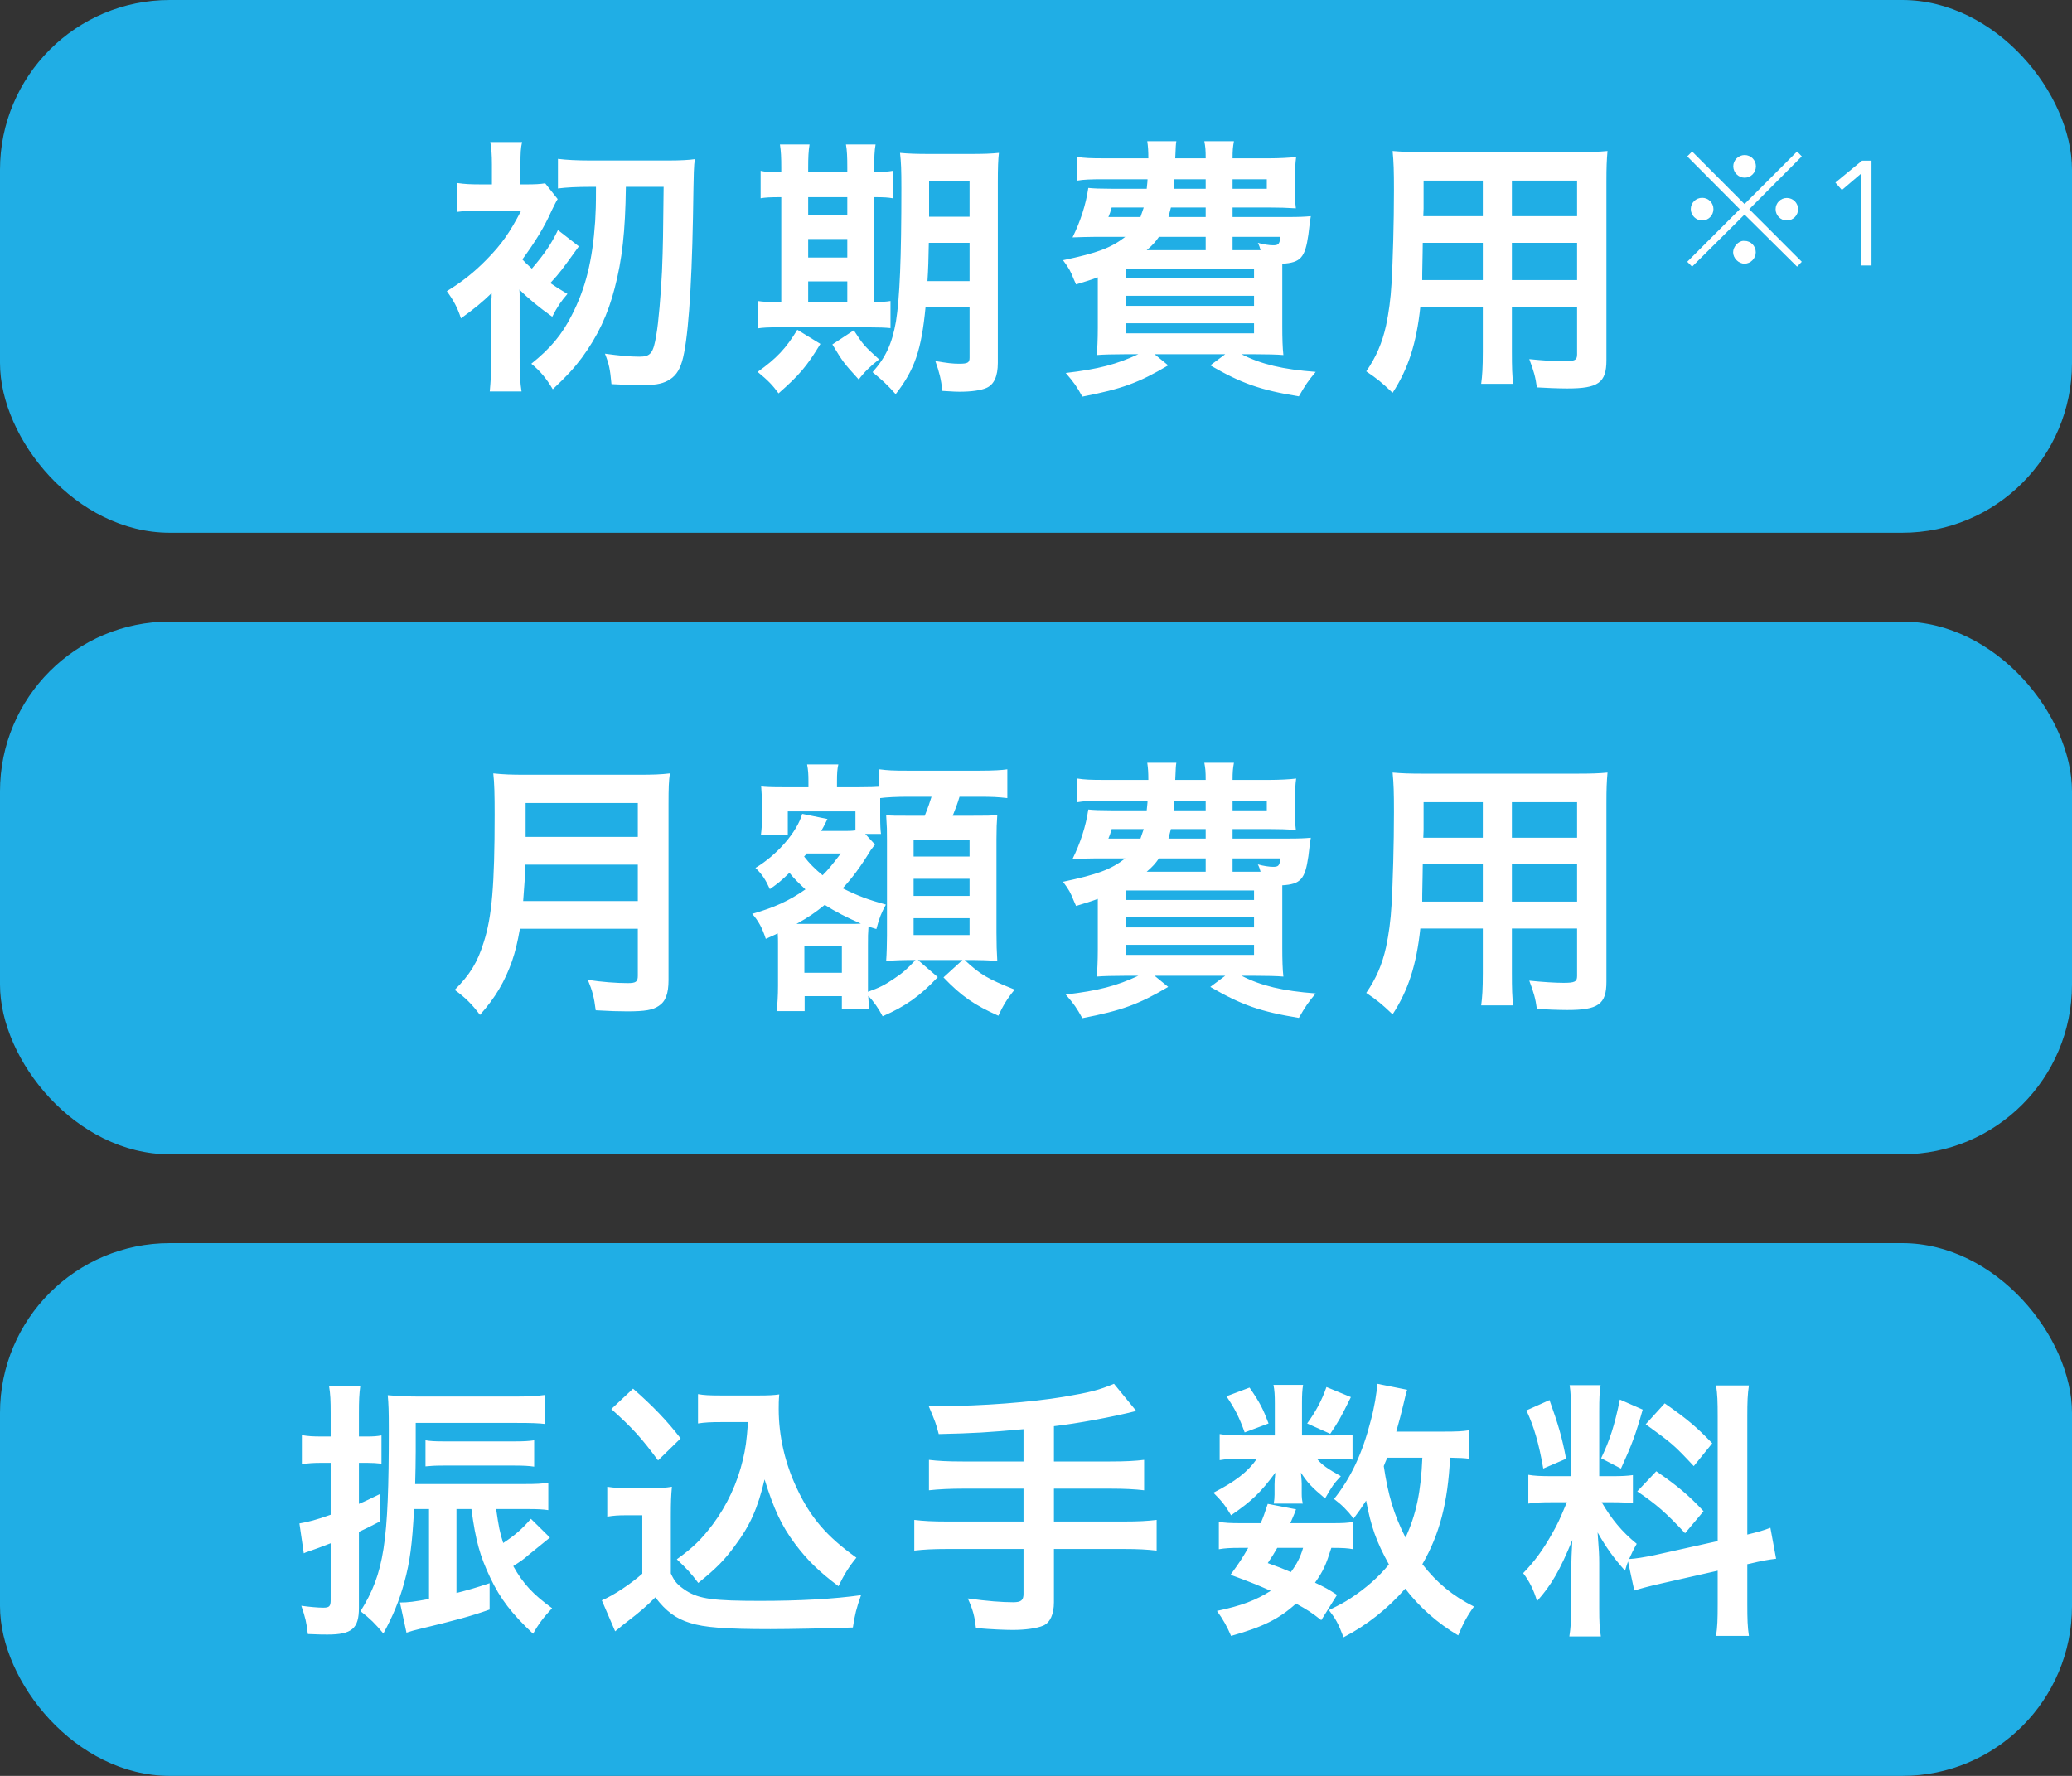 <svg width="140" height="120" viewBox="0 0 140 120" fill="none" xmlns="http://www.w3.org/2000/svg">
<rect x="0" y="0" width="140" height="120" fill="#333333" stroke="none"/>
<g clip-path="url(#clip0_4487_123564)">
<rect width="140" height="36" rx="11.474" fill="#20AEE5"/>
<path d="M40.269 12.627H39.884C38.984 12.627 38.25 12.664 37.699 12.737V10.736C38.268 10.809 39.021 10.846 39.884 10.846H45.189C45.96 10.846 46.621 10.809 46.952 10.754C46.878 11.268 46.878 11.268 46.823 14.683C46.731 19.676 46.474 23.109 46.089 24.413C45.887 25.092 45.593 25.477 45.097 25.734C44.675 25.955 44.198 26.028 43.243 26.028C42.711 26.028 42.472 26.01 41.316 25.955C41.224 24.945 41.151 24.596 40.875 23.898C41.812 24.027 42.564 24.101 43.188 24.101C43.959 24.101 44.143 23.88 44.345 22.632C44.492 21.842 44.657 19.823 44.73 18.336C44.804 16.482 44.804 15.895 44.84 12.627H42.289C42.252 15.656 42.032 17.565 41.536 19.456C41.077 21.255 40.38 22.724 39.315 24.174C38.764 24.908 38.305 25.404 37.35 26.303C36.928 25.587 36.506 25.073 35.9 24.578C37.185 23.55 37.975 22.613 38.636 21.292C39.572 19.474 40.031 17.62 40.214 14.958C40.251 14.206 40.269 14.022 40.269 12.627ZM35.093 19.566L35.111 19.841V24.192C35.111 25.202 35.148 25.918 35.239 26.45H33.092C33.147 25.845 33.202 25.037 33.202 24.192V20.723C33.202 20.631 33.202 20.484 33.202 20.282C33.22 20.098 33.22 20.098 33.22 19.805C32.596 20.41 32.063 20.851 31.145 21.512C30.925 20.814 30.65 20.3 30.191 19.676C31.237 19.034 32.063 18.373 32.871 17.547C33.918 16.482 34.432 15.729 35.221 14.224H32.577C31.917 14.224 31.292 14.261 30.907 14.316V12.37C31.439 12.443 31.733 12.462 32.614 12.462H33.238V11.121C33.238 10.442 33.202 10.002 33.128 9.598H35.276C35.184 10.002 35.166 10.35 35.166 11.121V12.462H35.533C36.157 12.462 36.506 12.443 36.837 12.388L37.681 13.453C37.571 13.618 37.479 13.82 37.277 14.224C36.781 15.344 36.157 16.353 35.294 17.528C35.496 17.749 35.588 17.84 35.937 18.152C36.818 17.125 37.259 16.464 37.699 15.546L39.113 16.647C37.901 18.318 37.864 18.391 37.185 19.125C37.552 19.383 37.754 19.511 38.342 19.86C37.938 20.319 37.644 20.741 37.314 21.402C36.414 20.759 35.717 20.19 35.093 19.566ZM65.511 20.741H62.538C62.262 23.642 61.803 24.982 60.518 26.634C59.949 25.991 59.6 25.679 58.958 25.147C59.857 24.137 60.279 23.201 60.536 21.732C60.794 20.154 60.904 17.436 60.904 12.719C60.904 11.47 60.885 10.956 60.812 10.332C61.399 10.387 61.895 10.405 62.85 10.405H65.511C66.521 10.405 66.943 10.387 67.494 10.332C67.439 10.791 67.421 11.342 67.421 12.351V24.523C67.421 25.422 67.164 25.991 66.65 26.212C66.282 26.377 65.64 26.469 64.832 26.469C64.612 26.469 64.575 26.469 63.676 26.414C63.584 25.624 63.474 25.165 63.198 24.394C64.025 24.541 64.392 24.578 64.814 24.578C65.383 24.578 65.511 24.504 65.511 24.174V20.741ZM65.511 16.409H62.758C62.739 17.492 62.721 18.171 62.666 18.997H65.511V16.409ZM65.511 14.646V12.223H62.776V14.646H65.511ZM52.789 11.636V11.323C52.789 10.662 52.771 10.204 52.698 9.763H54.699C54.625 10.204 54.607 10.662 54.607 11.323V11.636H57.25V11.323C57.25 10.607 57.232 10.167 57.159 9.763H59.16C59.086 10.185 59.068 10.644 59.068 11.323V11.636C59.71 11.617 60.004 11.599 60.316 11.544V13.398C60.004 13.343 59.729 13.324 59.068 13.324V20.41C59.674 20.392 59.839 20.392 60.169 20.337V22.173C59.821 22.136 59.38 22.118 58.627 22.118H52.606C51.853 22.118 51.541 22.136 51.192 22.191V20.337C51.559 20.392 51.853 20.41 52.551 20.41H52.789V13.324C52.018 13.324 51.725 13.343 51.394 13.398V11.544C51.706 11.617 52.018 11.636 52.789 11.636ZM54.607 20.41H57.25V19.015H54.607V20.41ZM54.607 17.4H57.25V16.151H54.607V17.4ZM54.607 14.536H57.25V13.324H54.607V14.536ZM53.873 22.283L55.433 23.238C54.497 24.78 54.001 25.349 52.606 26.579C52.202 26.028 51.927 25.734 51.192 25.128C52.459 24.229 53.102 23.55 53.873 22.283ZM56.241 23.274L57.691 22.32C58.334 23.311 58.37 23.348 59.398 24.284C58.829 24.725 58.407 25.128 58.022 25.642C56.975 24.486 56.975 24.486 56.241 23.274ZM83.282 14.665H87.009C87.816 14.665 88.147 14.646 88.569 14.609C88.514 14.921 88.514 14.921 88.404 15.858C88.183 17.4 87.89 17.749 86.641 17.822C86.641 18.318 86.641 18.611 86.641 18.887V22.044C86.641 22.852 86.66 23.513 86.715 23.99C86.329 23.954 85.522 23.935 84.769 23.935H83.888C85.21 24.614 86.678 24.963 88.9 25.128C88.404 25.716 88.202 26.01 87.761 26.781C85.154 26.358 83.869 25.899 81.777 24.688L82.786 23.935H78.013L78.931 24.688C76.948 25.863 75.792 26.285 73.13 26.799C72.745 26.102 72.579 25.863 72.01 25.202C74.213 24.945 75.462 24.614 76.912 23.935H76.049C75.26 23.935 74.525 23.954 74.103 23.99C74.14 23.66 74.176 22.944 74.176 22.154V18.74C73.681 18.924 73.424 18.997 72.708 19.217L72.561 18.887C72.322 18.299 72.249 18.152 71.827 17.583C74.158 17.088 75.058 16.757 76.031 16.005H73.993C73.607 16.005 72.983 16.023 72.469 16.041C73.001 14.958 73.369 13.838 73.534 12.7C73.901 12.737 74.342 12.755 75.076 12.755H77.481C77.518 12.315 77.536 12.315 77.536 12.113H74.562C73.736 12.113 73.185 12.131 72.8 12.204V10.607C73.277 10.681 73.699 10.699 74.562 10.699H77.591C77.591 10.204 77.573 9.91 77.518 9.543H79.482C79.445 9.763 79.445 9.855 79.408 10.699H81.465C81.465 10.13 81.446 9.928 81.373 9.543H83.374C83.3 9.947 83.282 10.167 83.282 10.699H85.779C86.384 10.699 87.156 10.662 87.578 10.607C87.523 11.03 87.504 11.305 87.504 12.039V12.774C87.504 13.453 87.504 13.636 87.559 14.077C86.972 14.04 86.421 14.022 85.76 14.022H83.282V14.665ZM84.842 16.904H85.173C85.118 16.702 85.099 16.629 84.989 16.409C85.375 16.519 85.779 16.574 86.017 16.574C86.384 16.574 86.458 16.5 86.513 16.005H83.282V16.904H84.842ZM81.465 16.904V16.005H78.307C78.05 16.372 77.885 16.555 77.481 16.904H81.465ZM77.279 14.022H75.113C75.021 14.352 74.984 14.444 74.892 14.665H77.059C77.15 14.408 77.187 14.297 77.279 14.022ZM81.465 14.022H79.115C79.041 14.297 79.023 14.389 78.95 14.665H81.465V14.022ZM81.465 12.113H79.353C79.353 12.37 79.335 12.462 79.317 12.755H81.465V12.113ZM83.282 12.113V12.755H85.595V12.113H83.282ZM76.067 18.171V18.813H84.732V18.171H76.067ZM76.067 19.988V20.668H84.732V19.988H76.067ZM76.067 21.842V22.522H84.732V21.842H76.067ZM100.19 20.741H95.967C95.71 23.183 95.159 24.908 94.095 26.542C93.324 25.808 93.067 25.606 92.314 25.092C92.975 24.137 93.397 23.164 93.654 21.989C93.838 21.127 93.966 20.172 94.021 19.18C94.113 17.639 94.186 15.032 94.186 12.865C94.186 11.544 94.168 10.956 94.095 10.204C94.737 10.259 95.215 10.277 96.206 10.277H106.505C107.533 10.277 108.047 10.259 108.616 10.204C108.561 10.828 108.542 11.287 108.542 12.278V24.339C108.542 25.863 107.992 26.248 105.899 26.248C105.33 26.248 104.394 26.212 103.843 26.175C103.751 25.477 103.622 25.037 103.329 24.266C104.247 24.358 105.054 24.413 105.642 24.413C106.395 24.413 106.56 24.339 106.56 23.954V20.741H102.154V23.752C102.154 24.816 102.172 25.404 102.246 25.936H100.079C100.153 25.386 100.19 24.853 100.19 23.77V20.741ZM100.19 18.924V16.409H96.132C96.132 16.941 96.114 17.308 96.114 17.565C96.096 18.428 96.096 18.556 96.096 18.924H100.19ZM102.154 18.924H106.56V16.409H102.154V18.924ZM100.19 14.609V12.204H96.188V14.095L96.169 14.609H100.19ZM102.154 14.609H106.56V12.204H102.154V14.609Z" fill="white"/>
<path d="M117.873 13.787L121.423 10.238L121.743 10.568L118.193 14.137L121.743 17.688L121.423 18.017L117.873 14.498L114.333 18.017L114.003 17.688L117.553 14.137L114.003 10.568L114.333 10.238L117.873 13.787ZM117.883 10.477C118.303 10.477 118.643 10.818 118.643 11.238C118.643 11.668 118.303 12.008 117.883 12.008C117.463 12.008 117.113 11.658 117.113 11.238C117.113 10.818 117.463 10.477 117.883 10.477ZM115.013 13.367C115.433 13.367 115.773 13.707 115.773 14.127C115.773 14.557 115.433 14.898 115.013 14.898C114.593 14.898 114.243 14.547 114.243 14.127C114.243 13.707 114.583 13.367 115.013 13.367ZM120.733 13.377C121.153 13.377 121.493 13.717 121.493 14.137C121.493 14.557 121.153 14.898 120.733 14.898C120.313 14.898 119.973 14.557 119.973 14.137C119.973 13.717 120.313 13.377 120.733 13.377ZM117.873 16.277C118.293 16.277 118.633 16.617 118.633 17.047C118.633 17.468 118.283 17.817 117.873 17.817C117.473 17.817 117.103 17.448 117.103 17.047C117.103 16.668 117.463 16.277 117.803 16.277C117.813 16.277 117.823 16.277 117.833 16.277C117.843 16.288 117.843 16.288 117.853 16.288C117.853 16.288 117.853 16.288 117.873 16.277ZM126.453 17.938H125.733V11.748L124.453 12.838L124.013 12.338L125.813 10.857H126.453V17.938Z" fill="white"/>
</g>
<g clip-path="url(#clip1_4487_123564)">
<rect y="42" width="140" height="36" rx="11.474" fill="#20AEE5"/>
<path d="M43.096 62.759H35.129C34.964 63.696 34.817 64.301 34.597 64.944C34.101 66.339 33.477 67.404 32.431 68.579C31.898 67.863 31.439 67.404 30.723 66.89C31.751 65.862 32.265 65.036 32.688 63.659C33.238 61.952 33.422 59.804 33.422 55.031C33.422 53.709 33.404 52.901 33.33 52.259C34.046 52.332 34.542 52.35 35.478 52.35H43.133C44.143 52.35 44.639 52.332 45.263 52.259C45.189 52.754 45.171 53.25 45.171 54.333V66.229C45.171 67.147 44.969 67.679 44.51 67.973C44.106 68.248 43.592 68.34 42.381 68.34C41.793 68.34 41.187 68.322 40.251 68.267C40.141 67.385 40.031 66.963 39.719 66.211C40.655 66.358 41.665 66.431 42.417 66.431C42.968 66.431 43.096 66.339 43.096 65.935V62.759ZM35.349 60.887H43.096V58.427H35.496C35.496 58.996 35.46 59.4 35.349 60.887ZM35.515 56.554H43.096V54.26H35.515V56.554ZM57.801 56.114V54.829H53.23V56.426H51.413C51.468 55.985 51.486 55.655 51.486 55.251V54.37C51.486 54.039 51.468 53.599 51.431 53.14C51.688 53.176 52.11 53.195 52.9 53.195H54.625V52.809C54.625 52.295 54.607 52.038 54.533 51.653H56.645C56.571 51.983 56.553 52.24 56.553 52.828V53.195H58.058C58.811 53.195 59.141 53.176 59.417 53.158V51.983C60.004 52.057 60.316 52.075 61.344 52.075H66.136C67.145 52.075 67.696 52.038 68.063 51.983V53.929C67.421 53.856 67.054 53.837 66.136 53.837H64.832C64.685 54.333 64.575 54.608 64.373 55.122H65.585C66.686 55.122 67.017 55.122 67.384 55.067C67.347 55.581 67.329 56.004 67.329 56.701V63.035C67.329 63.824 67.347 64.265 67.384 64.926C66.76 64.889 66.246 64.871 65.805 64.871H65.181C66.246 65.862 66.723 66.137 68.559 66.871C68.082 67.441 67.769 67.955 67.457 68.634C65.842 67.918 64.961 67.312 63.749 66.045L65.034 64.871H62.023L63.364 66.027C62.134 67.33 61.161 68.01 59.637 68.671C59.38 68.175 59.031 67.661 58.664 67.294C58.682 67.661 58.701 67.936 58.719 68.175H56.883V67.312H54.368V68.322H52.477C52.532 67.863 52.569 67.275 52.569 66.615V63.751C52.569 63.494 52.569 63.347 52.551 63.071C52.239 63.218 52.129 63.273 51.743 63.439C51.504 62.704 51.247 62.227 50.825 61.75C52.312 61.327 53.322 60.868 54.423 60.097C53.873 59.583 53.689 59.4 53.34 58.978C52.789 59.51 52.569 59.694 52.018 60.079C51.725 59.437 51.504 59.088 51.045 58.647C52.514 57.766 53.854 56.224 54.203 54.994L55.91 55.343C55.855 55.453 55.837 55.49 55.764 55.636C55.653 55.857 55.653 55.857 55.488 56.151H56.957C57.342 56.151 57.508 56.151 57.801 56.114ZM58.462 56.352L59.123 57.068L59.05 57.16C58.939 57.307 58.921 57.325 58.829 57.454C58.168 58.537 57.599 59.308 56.938 60.024C57.966 60.538 58.664 60.795 59.857 61.126C59.545 61.695 59.417 62.007 59.215 62.778L58.682 62.612C58.646 63.182 58.646 63.182 58.646 63.879V66.486C58.646 66.596 58.646 66.633 58.646 67.018C59.417 66.743 59.784 66.559 60.426 66.119C61.032 65.715 61.271 65.495 61.858 64.871H61.307C60.995 64.871 60.518 64.889 59.876 64.926C59.912 64.485 59.931 63.659 59.931 63.237V56.811C59.931 55.985 59.931 55.985 59.876 55.086C60.243 55.122 60.481 55.122 61.418 55.122H62.482C62.739 54.48 62.813 54.241 62.941 53.837H61.344C60.592 53.837 59.876 53.874 59.472 53.929C59.472 54.15 59.472 54.205 59.472 54.407V55.122C59.472 55.838 59.49 56.077 59.527 56.352H58.462ZM56.81 57.674H54.497C54.442 57.766 54.423 57.784 54.331 57.876C54.68 58.335 55.066 58.721 55.58 59.143C55.965 58.757 56.149 58.537 56.81 57.674ZM53.818 62.429H57.452C57.838 62.429 57.948 62.429 58.168 62.41C57.232 62.007 56.443 61.603 55.727 61.144C55.066 61.676 54.644 61.97 53.818 62.429ZM54.35 63.953V65.733H56.883V63.953H54.35ZM61.73 56.775V57.876H65.511V56.775H61.73ZM61.73 59.382V60.538H65.511V59.382H61.73ZM61.73 62.043V63.182H65.511V62.043H61.73ZM83.282 56.664H87.009C87.816 56.664 88.147 56.646 88.569 56.609C88.514 56.922 88.514 56.922 88.404 57.858C88.183 59.4 87.89 59.749 86.641 59.822C86.641 60.318 86.641 60.611 86.641 60.887V64.044C86.641 64.852 86.66 65.513 86.715 65.99C86.329 65.954 85.522 65.935 84.769 65.935H83.888C85.21 66.615 86.678 66.963 88.9 67.129C88.404 67.716 88.202 68.01 87.761 68.781C85.154 68.359 83.869 67.9 81.777 66.688L82.786 65.935H78.013L78.931 66.688C76.948 67.863 75.792 68.285 73.13 68.799C72.745 68.102 72.579 67.863 72.01 67.202C74.213 66.945 75.462 66.615 76.912 65.935H76.049C75.26 65.935 74.525 65.954 74.103 65.99C74.14 65.66 74.176 64.944 74.176 64.154V60.74C73.681 60.923 73.424 60.997 72.708 61.217L72.561 60.887C72.322 60.299 72.249 60.153 71.827 59.583C74.158 59.088 75.058 58.757 76.031 58.005H73.993C73.607 58.005 72.983 58.023 72.469 58.041C73.001 56.958 73.369 55.838 73.534 54.7C73.901 54.737 74.342 54.755 75.076 54.755H77.481C77.518 54.315 77.536 54.315 77.536 54.113H74.562C73.736 54.113 73.185 54.131 72.8 54.205V52.607C73.277 52.681 73.699 52.699 74.562 52.699H77.591C77.591 52.203 77.573 51.91 77.518 51.543H79.482C79.445 51.763 79.445 51.855 79.408 52.699H81.465C81.465 52.13 81.446 51.928 81.373 51.543H83.374C83.3 51.947 83.282 52.167 83.282 52.699H85.779C86.384 52.699 87.156 52.663 87.578 52.607C87.523 53.03 87.504 53.305 87.504 54.039V54.774C87.504 55.453 87.504 55.636 87.559 56.077C86.972 56.04 86.421 56.022 85.76 56.022H83.282V56.664ZM84.842 58.904H85.173C85.118 58.702 85.099 58.629 84.989 58.408C85.375 58.519 85.779 58.574 86.017 58.574C86.384 58.574 86.458 58.5 86.513 58.005H83.282V58.904H84.842ZM81.465 58.904V58.005H78.307C78.05 58.372 77.885 58.555 77.481 58.904H81.465ZM77.279 56.022H75.113C75.021 56.352 74.984 56.444 74.892 56.664H77.059C77.15 56.407 77.187 56.297 77.279 56.022ZM81.465 56.022H79.115C79.041 56.297 79.023 56.389 78.95 56.664H81.465V56.022ZM81.465 54.113H79.353C79.353 54.37 79.335 54.462 79.317 54.755H81.465V54.113ZM83.282 54.113V54.755H85.595V54.113H83.282ZM76.067 60.171V60.813H84.732V60.171H76.067ZM76.067 61.988V62.667H84.732V61.988H76.067ZM76.067 63.842V64.522H84.732V63.842H76.067ZM100.19 62.741H95.967C95.71 65.183 95.159 66.908 94.095 68.542C93.324 67.808 93.067 67.606 92.314 67.092C92.975 66.137 93.397 65.164 93.654 63.989C93.838 63.127 93.966 62.172 94.021 61.181C94.113 59.639 94.186 57.032 94.186 54.865C94.186 53.544 94.168 52.956 94.095 52.203C94.737 52.259 95.215 52.277 96.206 52.277H106.505C107.533 52.277 108.047 52.259 108.616 52.203C108.561 52.828 108.542 53.287 108.542 54.278V66.339C108.542 67.863 107.992 68.248 105.899 68.248C105.33 68.248 104.394 68.212 103.843 68.175C103.751 67.477 103.622 67.037 103.329 66.266C104.247 66.358 105.054 66.412 105.642 66.412C106.395 66.412 106.56 66.339 106.56 65.954V62.741H102.154V65.752C102.154 66.816 102.172 67.404 102.246 67.936H100.079C100.153 67.385 100.19 66.853 100.19 65.77V62.741ZM100.19 60.923V58.408H96.132C96.132 58.941 96.114 59.308 96.114 59.565C96.096 60.428 96.096 60.556 96.096 60.923H100.19ZM102.154 60.923H106.56V58.408H102.154V60.923ZM100.19 56.609V54.205H96.188V56.095L96.169 56.609H100.19ZM102.154 56.609H106.56V54.205H102.154V56.609Z" fill="white"/>
</g>
<g clip-path="url(#clip2_4487_123564)">
<rect y="84" width="140" height="36" rx="11.474" fill="#20AEE5"/>
<path d="M35.671 101.969H33.523C33.706 103.217 33.761 103.511 34 104.264C34.808 103.731 35.267 103.327 35.873 102.63L37.158 103.897C36.791 104.19 36.791 104.19 35.689 105.09C35.432 105.328 35.138 105.53 34.679 105.824C35.359 107.036 36.02 107.733 37.305 108.67C36.736 109.275 36.387 109.734 36.02 110.395C34.588 109.055 33.798 108.027 33.137 106.632C32.421 105.126 32.146 104.135 31.852 101.969H30.843V107.642C31.687 107.421 32.036 107.329 33.082 106.981V108.761C31.779 109.22 30.751 109.496 28.309 110.083C27.942 110.175 27.85 110.193 27.465 110.322L27.024 108.284C27.557 108.284 28.015 108.229 28.988 108.045V101.969H27.979C27.85 104.374 27.703 105.512 27.318 106.926C26.969 108.192 26.547 109.202 25.904 110.377C25.335 109.698 25.041 109.404 24.362 108.871C25.959 106.301 26.271 104.245 26.271 96.608C26.271 95.342 26.253 94.846 26.198 94.277C26.822 94.332 27.593 94.369 28.364 94.369H34.808C35.671 94.369 36.295 94.332 36.846 94.259V96.223C36.423 96.168 35.891 96.15 34.936 96.15H28.089V98.077C28.089 98.921 28.071 99.38 28.052 100.28H35.45C36.221 100.28 36.625 100.262 37.048 100.188V102.042C36.68 101.987 36.295 101.969 35.671 101.969ZM22.343 98.848H21.682C21.223 98.848 20.856 98.866 20.397 98.94V96.976C20.838 97.049 21.15 97.067 21.7 97.067H22.343V95.507C22.343 94.644 22.325 94.185 22.233 93.653H24.344C24.27 94.222 24.252 94.626 24.252 95.507V97.067H24.821C25.244 97.067 25.464 97.049 25.776 96.994V98.903C25.427 98.866 25.188 98.848 24.84 98.848H24.252V101.62C24.693 101.437 24.95 101.308 25.666 100.959V102.813C24.913 103.199 24.693 103.309 24.252 103.511V108.651C24.252 110.046 23.775 110.45 22.123 110.45C21.774 110.45 21.682 110.45 20.801 110.414C20.709 109.624 20.636 109.312 20.36 108.504C20.874 108.578 21.48 108.633 21.847 108.633C22.251 108.633 22.343 108.541 22.343 108.119V104.282C21.719 104.521 21.297 104.686 20.801 104.851C20.691 104.888 20.636 104.906 20.526 104.961L20.232 102.942C20.801 102.85 21.425 102.685 22.343 102.354V98.848ZM36.093 97.324V99.105C35.726 99.05 35.359 99.032 34.771 99.032H29.98C29.392 99.032 29.117 99.05 28.75 99.087V97.324C29.062 97.379 29.374 97.398 29.98 97.398H34.753C35.395 97.398 35.726 97.379 36.093 97.324ZM50.541 96.094H48.687C48.062 96.094 47.622 96.113 47.163 96.186V94.204C47.567 94.277 47.952 94.295 48.687 94.295H51.312C51.899 94.295 52.303 94.277 52.652 94.222C52.615 94.644 52.615 94.901 52.615 95.213C52.615 97.012 53.037 98.866 53.827 100.537C54.763 102.556 55.864 103.823 57.865 105.255C57.351 105.879 57.039 106.393 56.654 107.183C55.314 106.173 54.561 105.439 53.717 104.319C52.799 103.089 52.285 101.969 51.66 99.968C51.202 101.914 50.688 103.07 49.66 104.447C48.98 105.383 48.411 105.971 47.181 106.962C46.685 106.301 46.41 106.008 45.731 105.365C46.851 104.557 47.401 104.007 48.154 103.015C49.127 101.712 49.825 100.207 50.192 98.646C50.375 97.894 50.449 97.361 50.541 96.094ZM41.307 95.213L42.775 93.836C44.097 94.993 45.088 96.021 45.988 97.196L44.464 98.683C43.326 97.141 42.739 96.498 41.307 95.213ZM41.031 102.483V100.464C41.508 100.537 41.802 100.555 42.5 100.555H44.005C44.556 100.555 44.978 100.537 45.4 100.464C45.345 101.069 45.327 101.455 45.327 102.483V106.32C45.602 106.907 45.768 107.091 46.373 107.495C47.255 108.045 48.209 108.174 51.367 108.174C54.029 108.174 56.36 108.045 58.178 107.788C57.865 108.67 57.755 109.129 57.627 109.973C55.993 110.028 53.331 110.083 52.064 110.083C49.054 110.083 47.567 109.973 46.612 109.661C45.657 109.367 44.996 108.871 44.281 107.935C43.693 108.523 43.252 108.908 42.39 109.569C42.078 109.808 41.968 109.9 41.839 110.01C41.655 110.157 41.655 110.157 41.564 110.23L40.664 108.137C41.453 107.807 42.61 107.036 43.399 106.338V102.391H42.28C41.766 102.391 41.49 102.41 41.031 102.483ZM69.156 98.756V96.572C66.751 96.792 65.833 96.847 63.428 96.902C63.226 96.15 63.226 96.15 62.749 95.011C63.153 95.011 63.373 95.011 63.648 95.011C66.273 95.011 69.67 94.754 71.873 94.387C73.617 94.093 74.277 93.928 75.269 93.506L76.774 95.342C75.195 95.746 72.699 96.204 71.212 96.37V98.756H75.012C76.058 98.756 76.701 98.72 77.306 98.646V100.702C76.682 100.629 75.985 100.592 75.048 100.592H71.212V102.813H75.911C76.939 102.813 77.545 102.777 78.151 102.703V104.778C77.508 104.704 76.903 104.668 75.911 104.668H71.212V108.266C71.212 109.073 70.955 109.643 70.496 109.844C70.073 110.028 69.284 110.138 68.44 110.138C67.889 110.138 66.989 110.101 65.943 110.01C65.851 109.202 65.741 108.78 65.392 108.009C66.714 108.192 67.705 108.266 68.458 108.266C68.99 108.266 69.156 108.137 69.156 107.697V104.668H64.034C63.024 104.668 62.418 104.704 61.776 104.778V102.703C62.382 102.777 62.987 102.813 64.034 102.813H69.156V100.592H65.062C64.254 100.592 63.391 100.629 62.767 100.702V98.646C63.373 98.72 63.997 98.756 65.043 98.756H69.156ZM99.263 96.645V98.573C98.895 98.518 98.693 98.518 97.977 98.499C97.831 101.547 97.261 103.695 96.105 105.696C97.096 106.962 98.161 107.843 99.593 108.559C99.171 109.129 98.859 109.698 98.528 110.505C97.151 109.698 95.903 108.596 94.948 107.348C93.773 108.688 92.378 109.808 90.781 110.634C90.414 109.679 90.249 109.386 89.79 108.798C90.579 108.413 90.818 108.284 91.24 108.009C92.305 107.311 93.131 106.577 93.847 105.714C92.984 104.154 92.635 103.144 92.305 101.4C91.974 101.914 91.846 102.097 91.46 102.611C91.056 102.079 90.653 101.675 90.139 101.29C91.277 99.858 92.048 98.224 92.617 96.003C92.856 95.14 93.039 94.038 93.058 93.506L95.077 93.91C95.004 94.13 94.967 94.295 94.82 94.919C94.71 95.397 94.544 96.021 94.343 96.737H97.537C98.418 96.737 98.822 96.719 99.263 96.645ZM96.105 98.499H93.737C93.59 98.83 93.59 98.83 93.498 99.068C93.792 101.033 94.177 102.336 94.967 103.897C95.683 102.354 96.013 100.794 96.105 98.499ZM90.341 107.77L89.276 109.477C88.597 108.945 88.34 108.78 87.569 108.357C86.412 109.404 85.329 109.936 83.181 110.542C82.906 109.9 82.63 109.404 82.226 108.853C83.879 108.504 84.852 108.137 85.861 107.495C84.943 107.091 84.448 106.889 83.144 106.412C83.732 105.604 83.897 105.365 84.338 104.594H83.805C83.144 104.594 82.777 104.612 82.355 104.686V102.832C82.759 102.905 83.126 102.924 83.805 102.924H85.182C85.366 102.501 85.439 102.281 85.659 101.62L87.569 101.987C87.403 102.446 87.33 102.575 87.183 102.924H90.084C90.726 102.924 91.093 102.905 91.442 102.832V104.686C91.056 104.612 90.744 104.594 89.955 104.594C89.588 105.751 89.423 106.136 88.854 106.944C89.588 107.293 89.716 107.366 90.341 107.77ZM88.046 104.594H86.302C86.045 105.035 85.99 105.126 85.659 105.622C86.43 105.898 86.669 105.989 87.22 106.228C87.605 105.714 87.862 105.237 88.046 104.594ZM87.972 96.994H90.212C90.763 96.994 91.167 96.976 91.387 96.939V98.628C91.112 98.591 90.781 98.573 90.212 98.573H88.982C89.312 98.977 89.698 99.252 90.598 99.748C90.102 100.28 90.028 100.39 89.533 101.253C88.615 100.482 88.358 100.207 87.899 99.509C87.936 99.894 87.954 100.115 87.954 100.262V100.923C87.954 101.161 87.972 101.381 88.028 101.602H86.063C86.1 101.4 86.118 101.198 86.118 100.996V100.298C86.118 100.133 86.137 99.839 86.173 99.509C85.182 100.849 84.594 101.418 83.181 102.391C82.777 101.712 82.575 101.455 81.988 100.867C83.456 100.115 84.319 99.454 84.925 98.573H83.934C83.273 98.573 82.814 98.591 82.41 98.665V96.902C82.832 96.976 83.254 96.994 83.952 96.994H86.137V94.828C86.137 94.259 86.118 93.947 86.045 93.579H88.046C87.991 93.928 87.972 94.24 87.972 94.791V96.994ZM82.869 94.35L84.429 93.763C85.127 94.773 85.347 95.213 85.714 96.186L84.099 96.792C83.732 95.764 83.438 95.195 82.869 94.35ZM89.625 93.726L91.277 94.406C90.579 95.819 90.451 96.039 89.882 96.884L88.321 96.186C88.909 95.378 89.312 94.626 89.625 93.726ZM110.424 107.476L110.002 105.512C109.91 105.751 109.892 105.842 109.8 106.136C109.029 105.273 108.515 104.557 107.946 103.548C108.038 104.796 108.056 105.053 108.056 105.641V108.67C108.056 109.551 108.074 110.028 108.166 110.579H106.037C106.128 109.991 106.165 109.441 106.165 108.633V106.265C106.165 105.53 106.202 104.668 106.238 104.062C105.412 106.081 104.825 107.109 103.852 108.192C103.65 107.476 103.32 106.815 102.916 106.301C103.687 105.512 104.274 104.704 104.898 103.584C105.284 102.905 105.357 102.722 105.871 101.51H104.917C104.109 101.51 103.705 101.528 103.265 101.602V99.656C103.687 99.729 104.072 99.748 104.917 99.748H106.147V95.397C106.147 94.571 106.128 94.038 106.055 93.598H108.148C108.074 94.075 108.056 94.497 108.056 95.378V99.748H108.919C109.616 99.748 109.928 99.729 110.332 99.674V101.583C109.892 101.528 109.525 101.51 108.882 101.51H108.221C108.9 102.667 109.58 103.493 110.589 104.319C110.332 104.778 110.259 104.943 110.075 105.347C110.498 105.328 111.14 105.218 111.764 105.09L116.06 104.135V95.746C116.06 94.681 116.042 94.185 115.95 93.616H118.171C118.079 94.222 118.061 94.718 118.061 95.727V103.695C118.814 103.511 119.144 103.419 119.621 103.236L120.007 105.328C119.511 105.383 118.997 105.475 118.245 105.659L118.061 105.696V108.376C118.061 109.404 118.079 109.955 118.171 110.542H115.95C116.042 109.918 116.06 109.477 116.06 108.357V106.136L112.168 107.017C111.36 107.201 110.828 107.348 110.424 107.476ZM103.136 95.305L104.696 94.607C105.284 96.241 105.559 97.177 105.816 98.573L104.274 99.234C103.98 97.545 103.65 96.406 103.136 95.305ZM109.451 94.571L110.993 95.25C110.516 96.939 110.277 97.581 109.525 99.234L108.184 98.536C108.772 97.306 109.084 96.351 109.451 94.571ZM111.195 96.241L112.48 94.828C114.059 95.929 114.646 96.443 115.693 97.526L114.444 99.068C113.086 97.618 112.994 97.545 111.195 96.241ZM110.626 100.776L111.911 99.417C113.361 100.409 114.151 101.088 115.105 102.116L113.857 103.603C112.572 102.226 111.948 101.675 110.626 100.776Z" fill="white"/>
</g>
<defs>
<clipPath id="clip0_4487_123564">
<rect width="140" height="36" rx="11.474" fill="white"/>
</clipPath>
<clipPath id="clip1_4487_123564">
<rect y="42" width="140" height="36" rx="11.474" fill="white"/>
</clipPath>
<clipPath id="clip2_4487_123564">
<rect y="84" width="140" height="36" rx="11.474" fill="white"/>
</clipPath>
</defs>
</svg>
